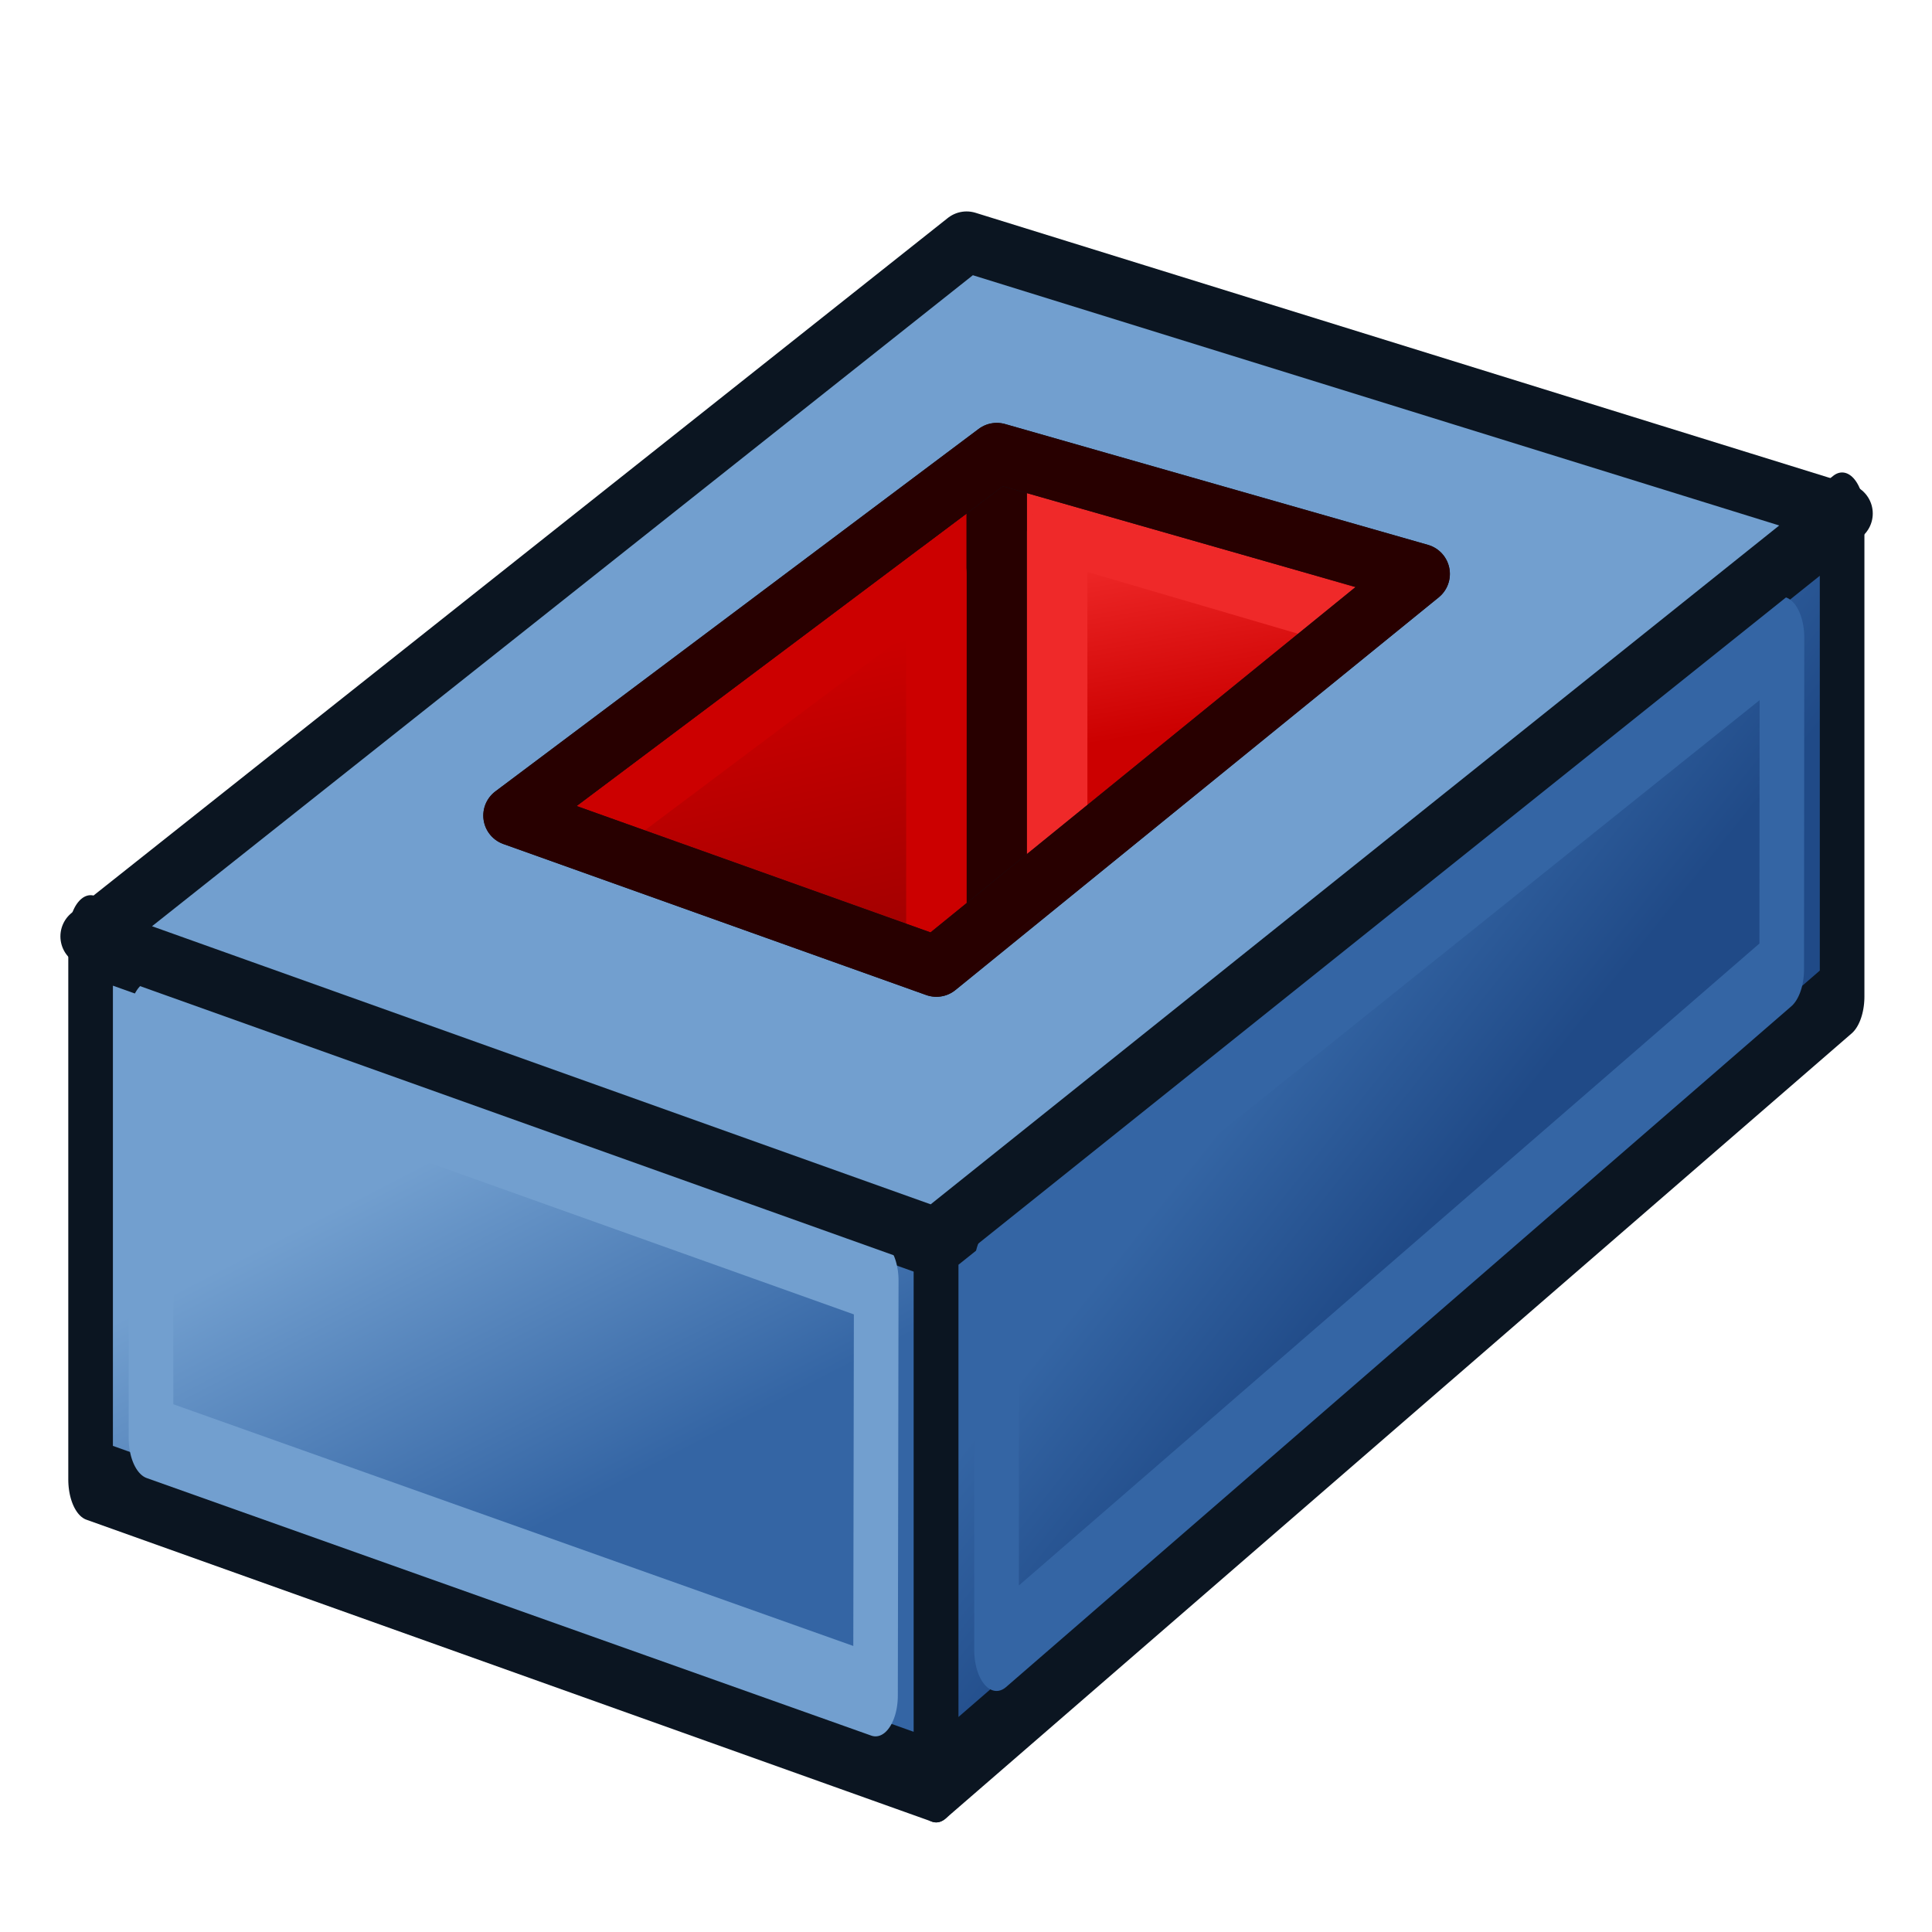 <svg xmlns="http://www.w3.org/2000/svg" xmlns:xlink="http://www.w3.org/1999/xlink" id="svg2816" version="1.1" viewBox="0 0 64.0 64.0"><defs id="defs2818"><linearGradient id="linearGradient4062"><stop style="stop-color:#204a87;stop-opacity:1;" offset="0" id="stop4064"/><stop style="stop-color:#3465a4;stop-opacity:1" offset="1" id="stop4066"/></linearGradient><linearGradient id="linearGradient4054"><stop style="stop-color:#3465a4;stop-opacity:1;" offset="0" id="stop4056"/><stop style="stop-color:#729fcf;stop-opacity:1" offset="1" id="stop4058"/></linearGradient><linearGradient id="linearGradient4046"><stop style="stop-color:#cc0000;stop-opacity:1;" offset="0" id="stop4048"/><stop style="stop-color:#ef2929;stop-opacity:1" offset="1" id="stop4050"/></linearGradient><linearGradient id="linearGradient4036"><stop style="stop-color:#a40000;stop-opacity:1;" offset="0" id="stop4038"/><stop style="stop-color:#cc0000;stop-opacity:1" offset="1" id="stop4040"/></linearGradient><linearGradient id="linearGradient3669"><stop style="stop-color:#001ccc;stop-opacity:1;" offset="0" id="stop3671"/><stop style="stop-color:#00afff;stop-opacity:1;" offset="1" id="stop3673"/></linearGradient><linearGradient id="linearGradient3602"><stop style="stop-color:#ff2600;stop-opacity:1;" offset="0" id="stop3604"/><stop style="stop-color:#ff5f00;stop-opacity:1;" offset="1" id="stop3606"/></linearGradient><linearGradient xlink:href="#linearGradient3602-7" id="linearGradient3608-5" x1="3.909" y1="14.364" x2="24.818" y2="14.364" gradientUnits="userSpaceOnUse"/><linearGradient id="linearGradient3602-7"><stop style="stop-color:#c51900;stop-opacity:1;" offset="0" id="stop3604-1"/><stop style="stop-color:#ff5f00;stop-opacity:1;" offset="1" id="stop3606-3"/></linearGradient><linearGradient xlink:href="#linearGradient3602-5" id="linearGradient3608-1" x1="3.909" y1="14.364" x2="24.818" y2="14.364" gradientUnits="userSpaceOnUse"/><linearGradient id="linearGradient3602-5"><stop style="stop-color:#c51900;stop-opacity:1;" offset="0" id="stop3604-9"/><stop style="stop-color:#ff5f00;stop-opacity:1;" offset="1" id="stop3606-9"/></linearGradient><linearGradient y2="14.364" x2="24.818" y1="14.364" x1="3.909" gradientUnits="userSpaceOnUse" id="linearGradient3686" xlink:href="#linearGradient3602-5"/><linearGradient xlink:href="#linearGradient3602-58" id="linearGradient3608-8" x1="3.909" y1="14.364" x2="24.818" y2="14.364" gradientUnits="userSpaceOnUse"/><linearGradient id="linearGradient3602-58"><stop style="stop-color:#d82b1e;stop-opacity:1;" offset="0" id="stop3604-2"/><stop style="stop-color:#840000;stop-opacity:1;" offset="1" id="stop3606-2"/></linearGradient><linearGradient y2="14.364" x2="24.818" y1="14.364" x1="3.909" gradientUnits="userSpaceOnUse" id="linearGradient3726" xlink:href="#linearGradient3602-58"/><linearGradient id="linearGradient3602-1"><stop style="stop-color:#ff2600;stop-opacity:1;" offset="0" id="stop3604-8"/><stop style="stop-color:#ff5f00;stop-opacity:1;" offset="1" id="stop3606-96"/></linearGradient><linearGradient xlink:href="#linearGradient3602-1" id="linearGradient2875" gradientUnits="userSpaceOnUse" x1="3.909" y1="14.364" x2="24.818" y2="14.364"/><linearGradient id="linearGradient3602-1-5"><stop style="stop-color:#ff2600;stop-opacity:1;" offset="0" id="stop3604-8-3"/><stop style="stop-color:#ff5f00;stop-opacity:1;" offset="1" id="stop3606-96-8"/></linearGradient><linearGradient id="linearGradient3602-1-8"><stop style="stop-color:#ff2600;stop-opacity:1;" offset="0" id="stop3604-8-5"/><stop style="stop-color:#ff5f00;stop-opacity:1;" offset="1" id="stop3606-96-2"/></linearGradient><linearGradient xlink:href="#linearGradient3669" id="linearGradient3675" x1="81.898" y1="17.729" x2="3.046" y2="17.729" gradientUnits="userSpaceOnUse" gradientTransform="translate(108.294,1.477)"/><linearGradient id="linearGradient3669-2"><stop style="stop-color:#af7d00;stop-opacity:1;" offset="0" id="stop3671-7"/><stop style="stop-color:#ffed00;stop-opacity:1;" offset="1" id="stop3673-5"/></linearGradient><linearGradient gradientTransform="matrix(0.739,0,0,1.354,-2.25,-2)" y2="1.847" x2="48.26" y1="33.612" x1="34.29" gradientUnits="userSpaceOnUse" id="linearGradient3698" xlink:href="#linearGradient3669-2"/><linearGradient xlink:href="#linearGradient3669-22" id="linearGradient3675-0" x1="34.29" y1="33.612" x2="48.26" y2="1.847" gradientUnits="userSpaceOnUse" gradientTransform="matrix(1.354,0,0,0.739,108.294,1.477)"/><linearGradient id="linearGradient3669-22"><stop style="stop-color:#af7d00;stop-opacity:1;" offset="0" id="stop3671-8"/><stop style="stop-color:#ffed00;stop-opacity:1;" offset="1" id="stop3673-4"/></linearGradient><linearGradient gradientTransform="matrix(0.739,0,0,1.354,-2.25,-2)" y2="1.847" x2="48.26" y1="33.612" x1="34.29" gradientUnits="userSpaceOnUse" id="linearGradient3698-3" xlink:href="#linearGradient3669-22"/><linearGradient id="linearGradient3669-0"><stop style="stop-color:#af7d00;stop-opacity:1;" offset="0" id="stop3671-9"/><stop style="stop-color:#ffed00;stop-opacity:1;" offset="1" id="stop3673-1"/></linearGradient><linearGradient gradientTransform="matrix(0.739,0,0,1.354,-2.25,-2)" y2="1.847" x2="48.26" y1="33.612" x1="34.29" gradientUnits="userSpaceOnUse" id="linearGradient3698-9" xlink:href="#linearGradient3669-0"/><linearGradient xlink:href="#linearGradient3602-58" id="linearGradient3842" x1="46.662" y1="20.954" x2="44.89" y2="20.889" gradientUnits="userSpaceOnUse" gradientTransform="translate(108.294,0)"/><radialGradient xlink:href="#linearGradient4009" id="radialGradient4017" cx="-38.11" cy="21.018" fx="-38.11" fy="21.018" r="17.227" gradientTransform="matrix(1.028,-0.003,0.005,0.582,89.845,2.93)" gradientUnits="userSpaceOnUse"/><linearGradient id="linearGradient4009"><stop style="stop-color:#ef2929;stop-opacity:1" offset="0" id="stop4011"/><stop style="stop-color:#a40000;stop-opacity:1" offset="1" id="stop4013"/></linearGradient><linearGradient xlink:href="#linearGradient4036" id="linearGradient4042" x1="28" y1="31" x2="26" y2="22" gradientUnits="userSpaceOnUse"/><linearGradient xlink:href="#linearGradient4046" id="linearGradient4052" x1="40" y1="24" x2="39" y2="18" gradientUnits="userSpaceOnUse"/><linearGradient xlink:href="#linearGradient4054" id="linearGradient4060" x1="23.013" y1="37.675" x2="20.305" y2="28.072" gradientUnits="userSpaceOnUse"/><linearGradient xlink:href="#linearGradient4062" id="linearGradient4068" x1="62.269" y1="31.027" x2="58.208" y2="25.117" gradientUnits="userSpaceOnUse"/></defs><g id="layer1"><g transform="scale(0.739,1.354)" style="font-size:54.215px;font-style:normal;font-variant:normal;font-weight:normal;font-stretch:normal;fill:#ff2600;fill-opacity:1;stroke:#731200;font-family:Arial;-inkscape-font-specification:Arial;color:#000000;fill-rule:nonzero;stroke-width:2.191;stroke-linecap:square;stroke-linejoin:round;stroke-miterlimit:4;stroke-opacity:1;stroke-dasharray:none;stroke-dashoffset:0;marker:none;visibility:visible;display:inline;overflow:visible;enable-background:accumulate" id="text3796"><path style="fill:url(#linearGradient4042);stroke:#280000;stroke-width:2;stroke-linecap:butt;stroke-linejoin:round;stroke-opacity:1;fill-opacity:1" d="m 17,27 16,-12 0,16 -3,3 z" id="path4030" transform="scale(1.354,0.739)"/><path style="fill:url(#linearGradient4052);stroke:#280000;stroke-width:2;stroke-linecap:butt;stroke-linejoin:round;stroke-opacity:1;fill-opacity:1" d="M 33,15 33,32 49,19 z" id="path4032" transform="scale(1.354,0.739)"/><path style="font-size:54.215px;font-style:normal;font-variant:normal;font-weight:normal;font-stretch:normal;color:#000000;fill:url(#linearGradient4060);fill-opacity:1;fill-rule:evenodd;stroke:#0b1521;stroke-width:2;stroke-linecap:round;stroke-linejoin:round;stroke-miterlimit:4;stroke-opacity:1;stroke-dasharray:none;stroke-dashoffset:0;marker:none;visibility:visible;display:inline;overflow:visible;enable-background:accumulate;font-family:Arial;-inkscape-font-specification:Arial" d="m 4.061,22.901 37.903,7.387 0,13.297 -37.903,-7.387 z" id="rect3200"/><path style="font-size:54.215px;font-style:normal;font-variant:normal;font-weight:normal;font-stretch:normal;color:#000000;fill:url(#linearGradient4068);fill-opacity:1;fill-rule:evenodd;stroke:#0b1521;stroke-width:2;stroke-linecap:round;stroke-linejoin:round;stroke-miterlimit:4;stroke-opacity:1;stroke-dasharray:none;stroke-dashoffset:0;marker:none;visibility:visible;display:inline;overflow:visible;enable-background:accumulate;font-family:Arial;-inkscape-font-specification:Arial" d="m 41.964,30.288 40.61,-17.729 0,11.82 -40.61,19.207 z" id="rect3200-8"/><path style="font-size:54.215px;font-style:normal;font-variant:normal;font-weight:normal;font-stretch:normal;color:#000000;fill:none;stroke:#729fcf;stroke-width:2;stroke-linecap:butt;stroke-linejoin:miter;stroke-miterlimit:4;stroke-opacity:1;stroke-dasharray:none;stroke-dashoffset:0;marker:none;visibility:visible;display:inline;overflow:visible;enable-background:accumulate;font-family:Arial;-inkscape-font-specification:Arial" d="m 6.768,24.999 0,10.181 32.478,6.301 0.032,-10.147 z" id="path3805"/><path style="font-size:54.215px;font-style:normal;font-variant:normal;font-weight:normal;font-stretch:normal;color:#000000;fill:none;stroke:#3465a4;stroke-width:2;stroke-linecap:butt;stroke-linejoin:miter;stroke-miterlimit:4;stroke-opacity:1;stroke-dasharray:none;stroke-dashoffset:0;marker:none;visibility:visible;display:inline;overflow:visible;enable-background:accumulate;font-family:Arial;-inkscape-font-specification:Arial" d="m 44.671,30.996 -10e-7,9.374 35.196,-16.653 0.011,-8.117 z" id="path3807"/><path style="fill:none;stroke:#cc0000;stroke-width:2;stroke-linecap:butt;stroke-linejoin:miter;stroke-opacity:1" d="M 15,31 31,19 31,33" id="path4034" transform="scale(1.354,0.739)"/><path style="fill:none;stroke:#ef2929;stroke-width:2;stroke-linecap:butt;stroke-linejoin:miter;stroke-opacity:1" d="M 35,31 35,17.6 50,22" id="path4044" transform="scale(1.354,0.739)"/><path style="fill:#729fcf;stroke:#0b1521;stroke-width:2;stroke-linecap:butt;stroke-linejoin:round;stroke-miterlimit:4;stroke-opacity:1;stroke-dasharray:none" d="M 32 8 L 3 31 L 31 41 L 61 17 L 32 8 z M 33 15 L 47 19 L 31 32 L 17 27 L 33 15 z " transform="scale(1.354,0.739)" id="path3238"/><path style="fill:none;stroke:#280000;stroke-width:2;stroke-linecap:butt;stroke-linejoin:round;stroke-opacity:1;stroke-miterlimit:4;stroke-dasharray:none" d="M 17,27 31,32 47,19 33,15 z" id="path4028" transform="scale(1.354,0.739)"/></g></g></svg>